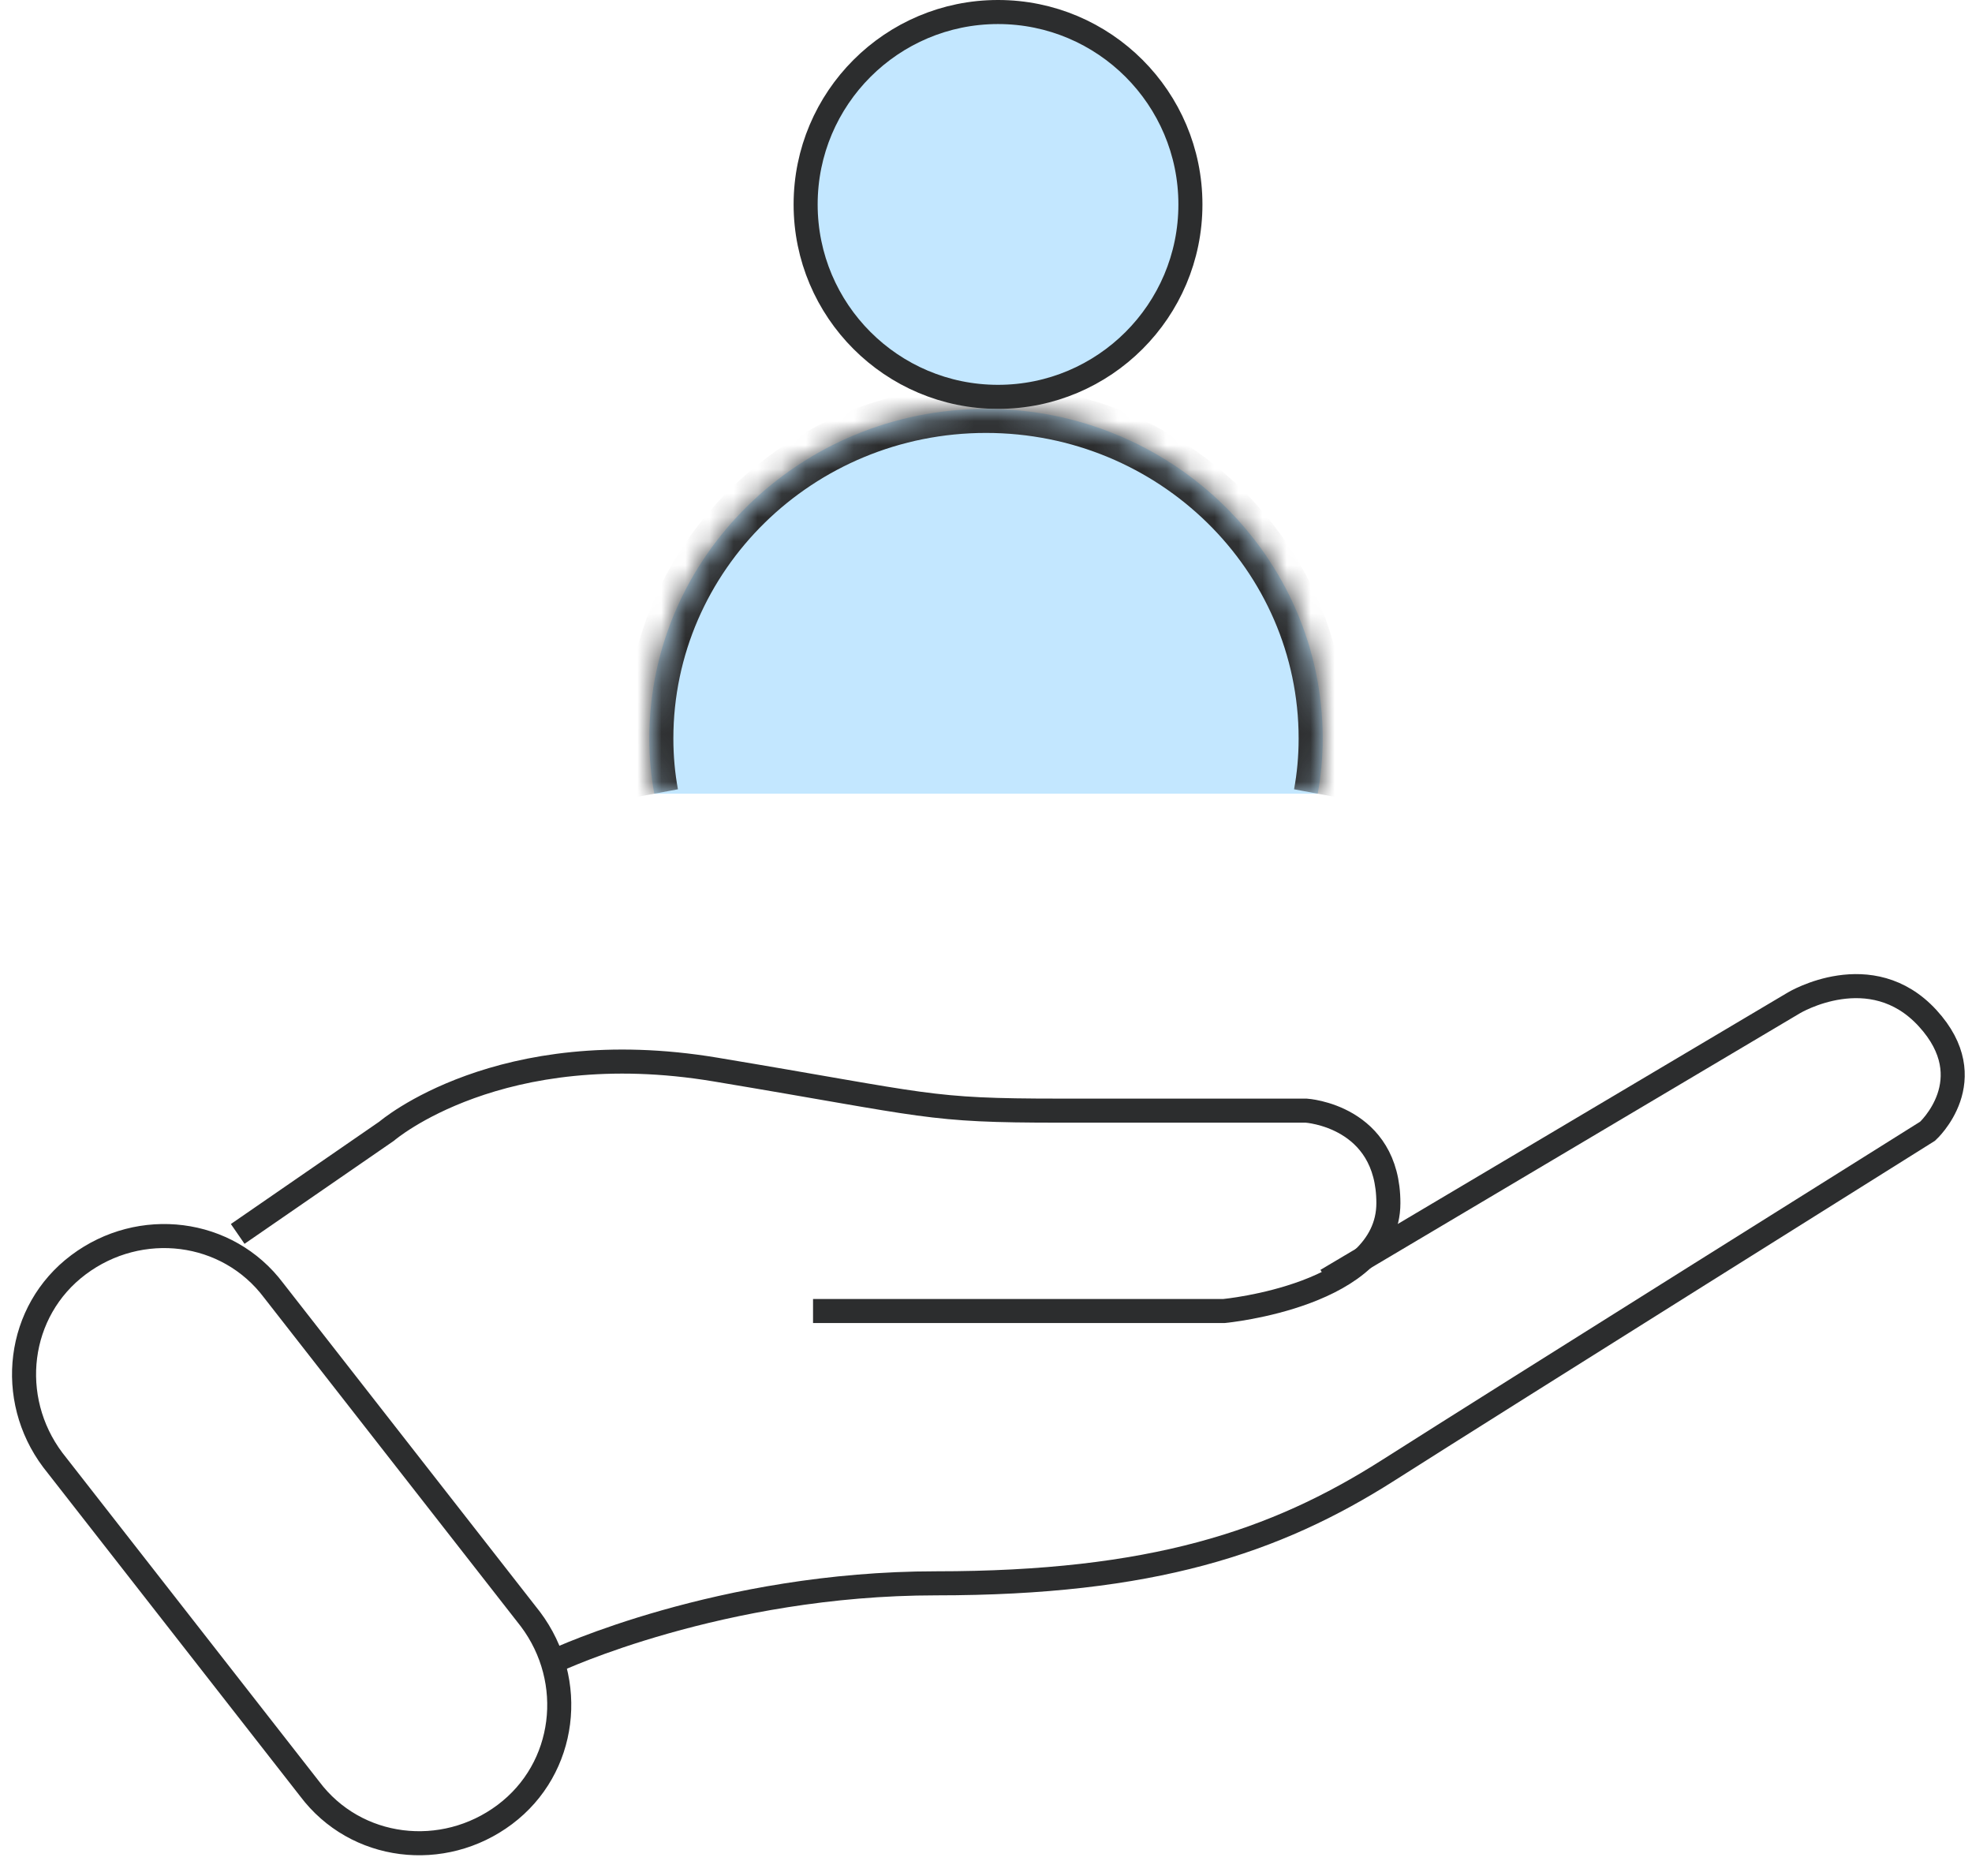 <svg width="82" height="78" viewBox="0 0 82 78" fill="none" xmlns="http://www.w3.org/2000/svg">
<path d="M49.5 8.5C49.5 12.918 45.918 16.5 41.5 16.5C37.082 16.5 33.5 12.918 33.5 8.5C33.5 4.082 37.082 0.5 41.5 0.5C45.918 0.5 49.5 4.082 49.5 8.5Z" fill="#C3E7FF" stroke="#2C2D2E" stroke-miterlimit="10"/>
<mask id="path-2-inside-1_3656_33" fill="white">
<path d="M54.793 33C54.931 32.257 55 31.481 55 30.705C55 23.143 48.724 17 41 17C33.276 17 27 23.143 27 30.705C27 31.481 27.069 32.257 27.207 33"/>
</mask>
<path d="M54.793 33C54.931 32.257 55 31.481 55 30.705C55 23.143 48.724 17 41 17C33.276 17 27 23.143 27 30.705C27 31.481 27.069 32.257 27.207 33" fill="#C3E7FF"/>
<path d="M55.776 33.183C55.926 32.377 56 31.539 56 30.705H54C54 31.423 53.936 32.138 53.81 32.817L55.776 33.183ZM56 30.705C56 22.571 49.256 16 41 16V18C48.192 18 54 23.716 54 30.705H56ZM41 16C32.744 16 26 22.571 26 30.705H28C28 23.716 33.808 18 41 18V16ZM26 30.705C26 31.539 26.074 32.377 26.224 33.183L28.19 32.817C28.064 32.138 28 31.423 28 30.705H26Z" fill="#2C2D2E" mask="url(#path-2-inside-1_3656_33)"/>
<path d="M9.884 51.303L16.078 47.031C16.078 47.031 20.778 42.973 29.749 44.468C38.721 45.963 38.507 46.177 44.061 46.177C49.615 46.177 54.314 46.177 54.314 46.177C54.314 46.177 57.732 46.391 57.732 50.022C57.732 53.867 50.897 54.508 50.897 54.508H33.808" stroke="#2C2D2E" stroke-miterlimit="10"/>
<path d="M23.121 69.034C23.121 69.034 29.957 65.83 38.928 65.83C47.9 65.83 53.026 64.121 57.726 61.13C62.425 58.14 80.154 47.032 80.154 47.032C80.154 47.032 82.504 44.896 80.154 42.333C77.805 39.77 74.601 41.692 74.601 41.692L55.162 53.227" stroke="#2C2D2E" stroke-miterlimit="10"/>
<path d="M20.992 75.442C18.429 77.364 14.798 76.937 12.875 74.374L2.195 60.703C0.272 58.14 0.699 54.508 3.263 52.586C5.826 50.663 9.457 51.091 11.38 53.654L22.06 67.325C23.983 69.888 23.556 73.519 20.992 75.442Z" stroke="#2C2D2E" stroke-miterlimit="10"/>
</svg>
